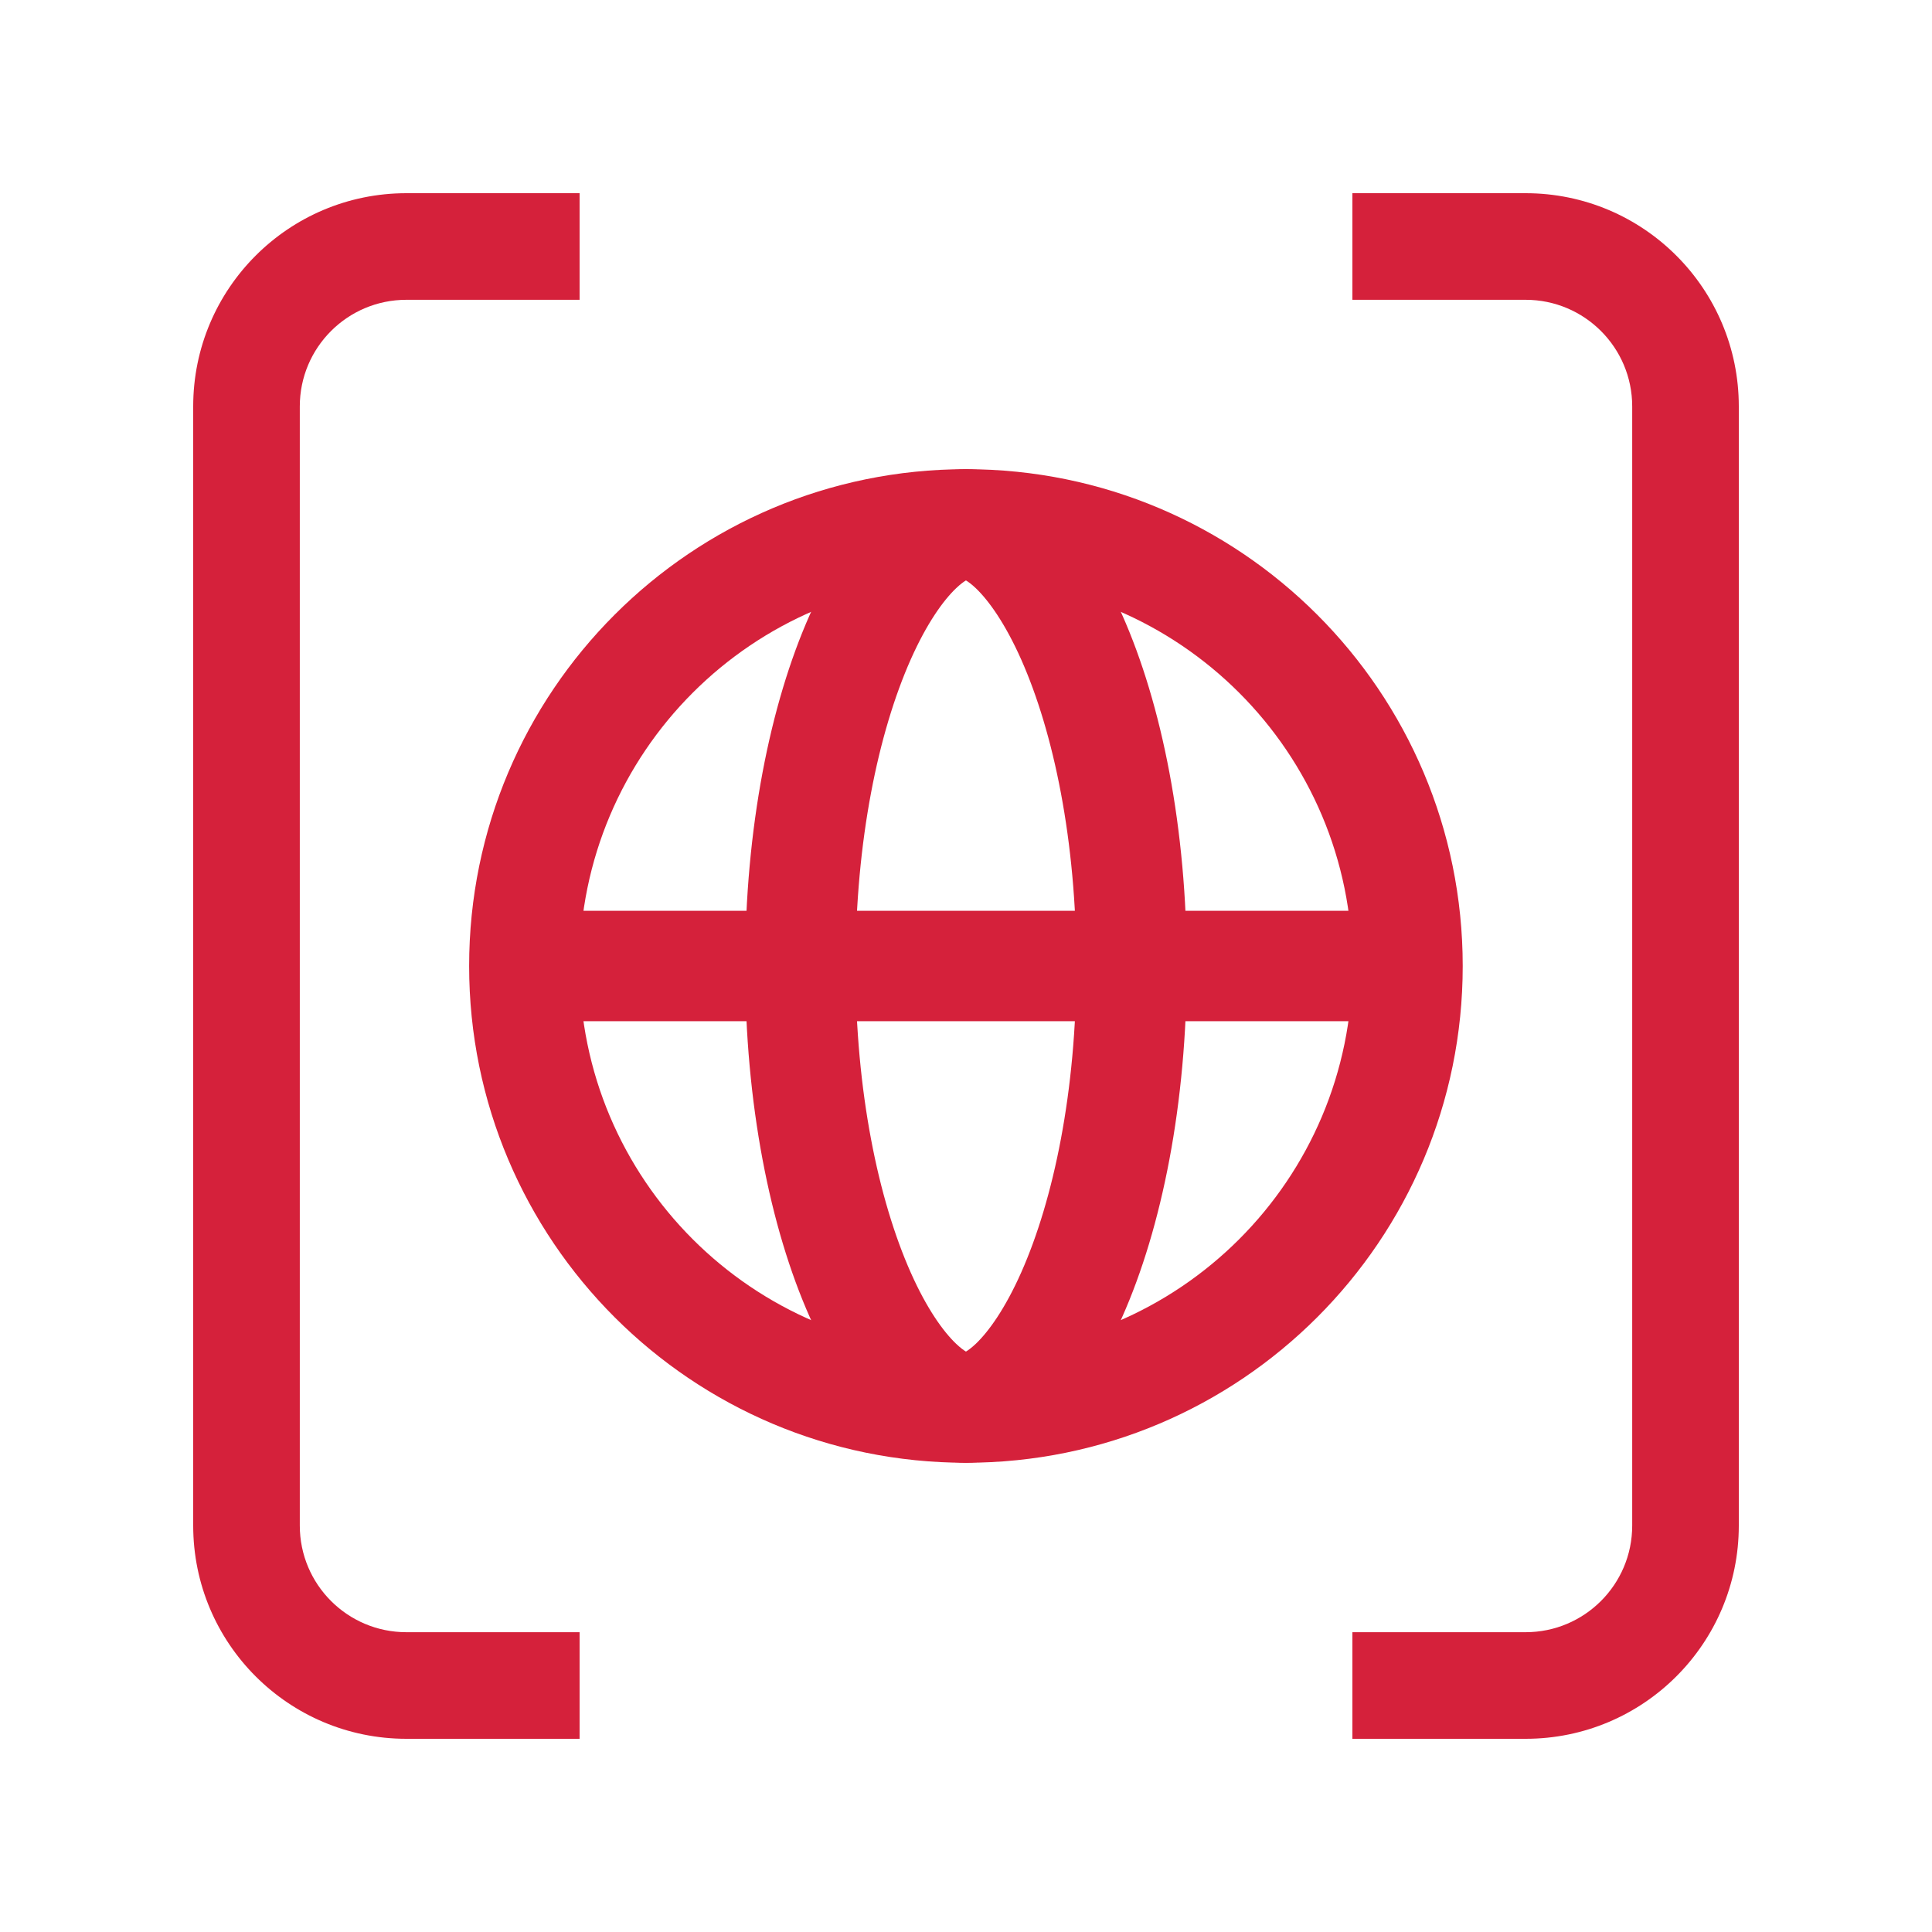 <svg width="40" height="40" viewBox="0 0 40 40" fill="none" xmlns="http://www.w3.org/2000/svg">
<path fill-rule="evenodd" clip-rule="evenodd" d="M19.999 28C24.417 28 27.999 24.418 27.999 20C27.999 15.582 24.417 12 19.999 12C15.58 12 11.999 15.582 11.999 20C11.999 24.418 15.58 28 19.999 28ZM19.999 30.285C25.679 30.285 30.284 25.68 30.284 20C30.284 14.319 25.679 9.714 19.999 9.714C14.318 9.714 9.713 14.319 9.713 20C9.713 25.68 14.318 30.285 19.999 30.285Z" fill="#D5213B"/>
<path fill-rule="evenodd" clip-rule="evenodd" d="M21.143 26.345C21.812 24.838 22.285 22.597 22.285 20C22.285 17.403 21.812 15.162 21.143 13.655C20.807 12.899 20.466 12.429 20.203 12.178C20.109 12.089 20.041 12.042 19.999 12.017C19.957 12.042 19.889 12.089 19.796 12.178C19.532 12.429 19.191 12.899 18.855 13.655C18.186 15.162 17.713 17.403 17.713 20C17.713 22.597 18.186 24.838 18.855 26.345C19.191 27.101 19.532 27.571 19.796 27.822C19.889 27.91 19.957 27.958 19.999 27.983C20.041 27.958 20.109 27.91 20.203 27.822C20.466 27.571 20.807 27.101 21.143 26.345ZM19.946 28.007C19.946 28.006 19.95 28.005 19.957 28.003C19.95 28.006 19.946 28.007 19.946 28.007ZM20.041 28.003C20.049 28.005 20.052 28.006 20.052 28.007C20.052 28.007 20.049 28.006 20.041 28.003ZM20.052 11.993C20.052 11.993 20.049 11.995 20.041 11.996C20.049 11.993 20.052 11.993 20.052 11.993ZM19.957 11.996C19.95 11.995 19.946 11.993 19.946 11.993C19.946 11.993 19.95 11.993 19.957 11.996ZM19.999 30.285C22.524 30.285 24.571 25.68 24.571 20C24.571 14.319 22.524 9.714 19.999 9.714C17.474 9.714 15.428 14.319 15.428 20C15.428 25.68 17.474 30.285 19.999 30.285Z" fill="#D5213B"/>
<path fill-rule="evenodd" clip-rule="evenodd" d="M29.141 21.143H10.855V18.857H29.141V21.143Z" fill="#D5213B"/>
<path fill-rule="evenodd" clip-rule="evenodd" d="M28 6.207H31.586C32.805 6.207 33.793 7.195 33.793 8.414V31.586C33.793 32.805 32.805 33.793 31.586 33.793H28V36H31.586C34.024 36 36 34.024 36 31.586V8.414C36 5.976 34.024 4 31.586 4H28V6.207ZM12 6.207V4H8.414C5.976 4 4 5.976 4 8.414V31.586C4 34.024 5.976 36 8.414 36H12V33.793H8.414C7.195 33.793 6.207 32.805 6.207 31.586V8.414C6.207 7.195 7.195 6.207 8.414 6.207H12Z" fill="#D5213B"/>
</svg>
